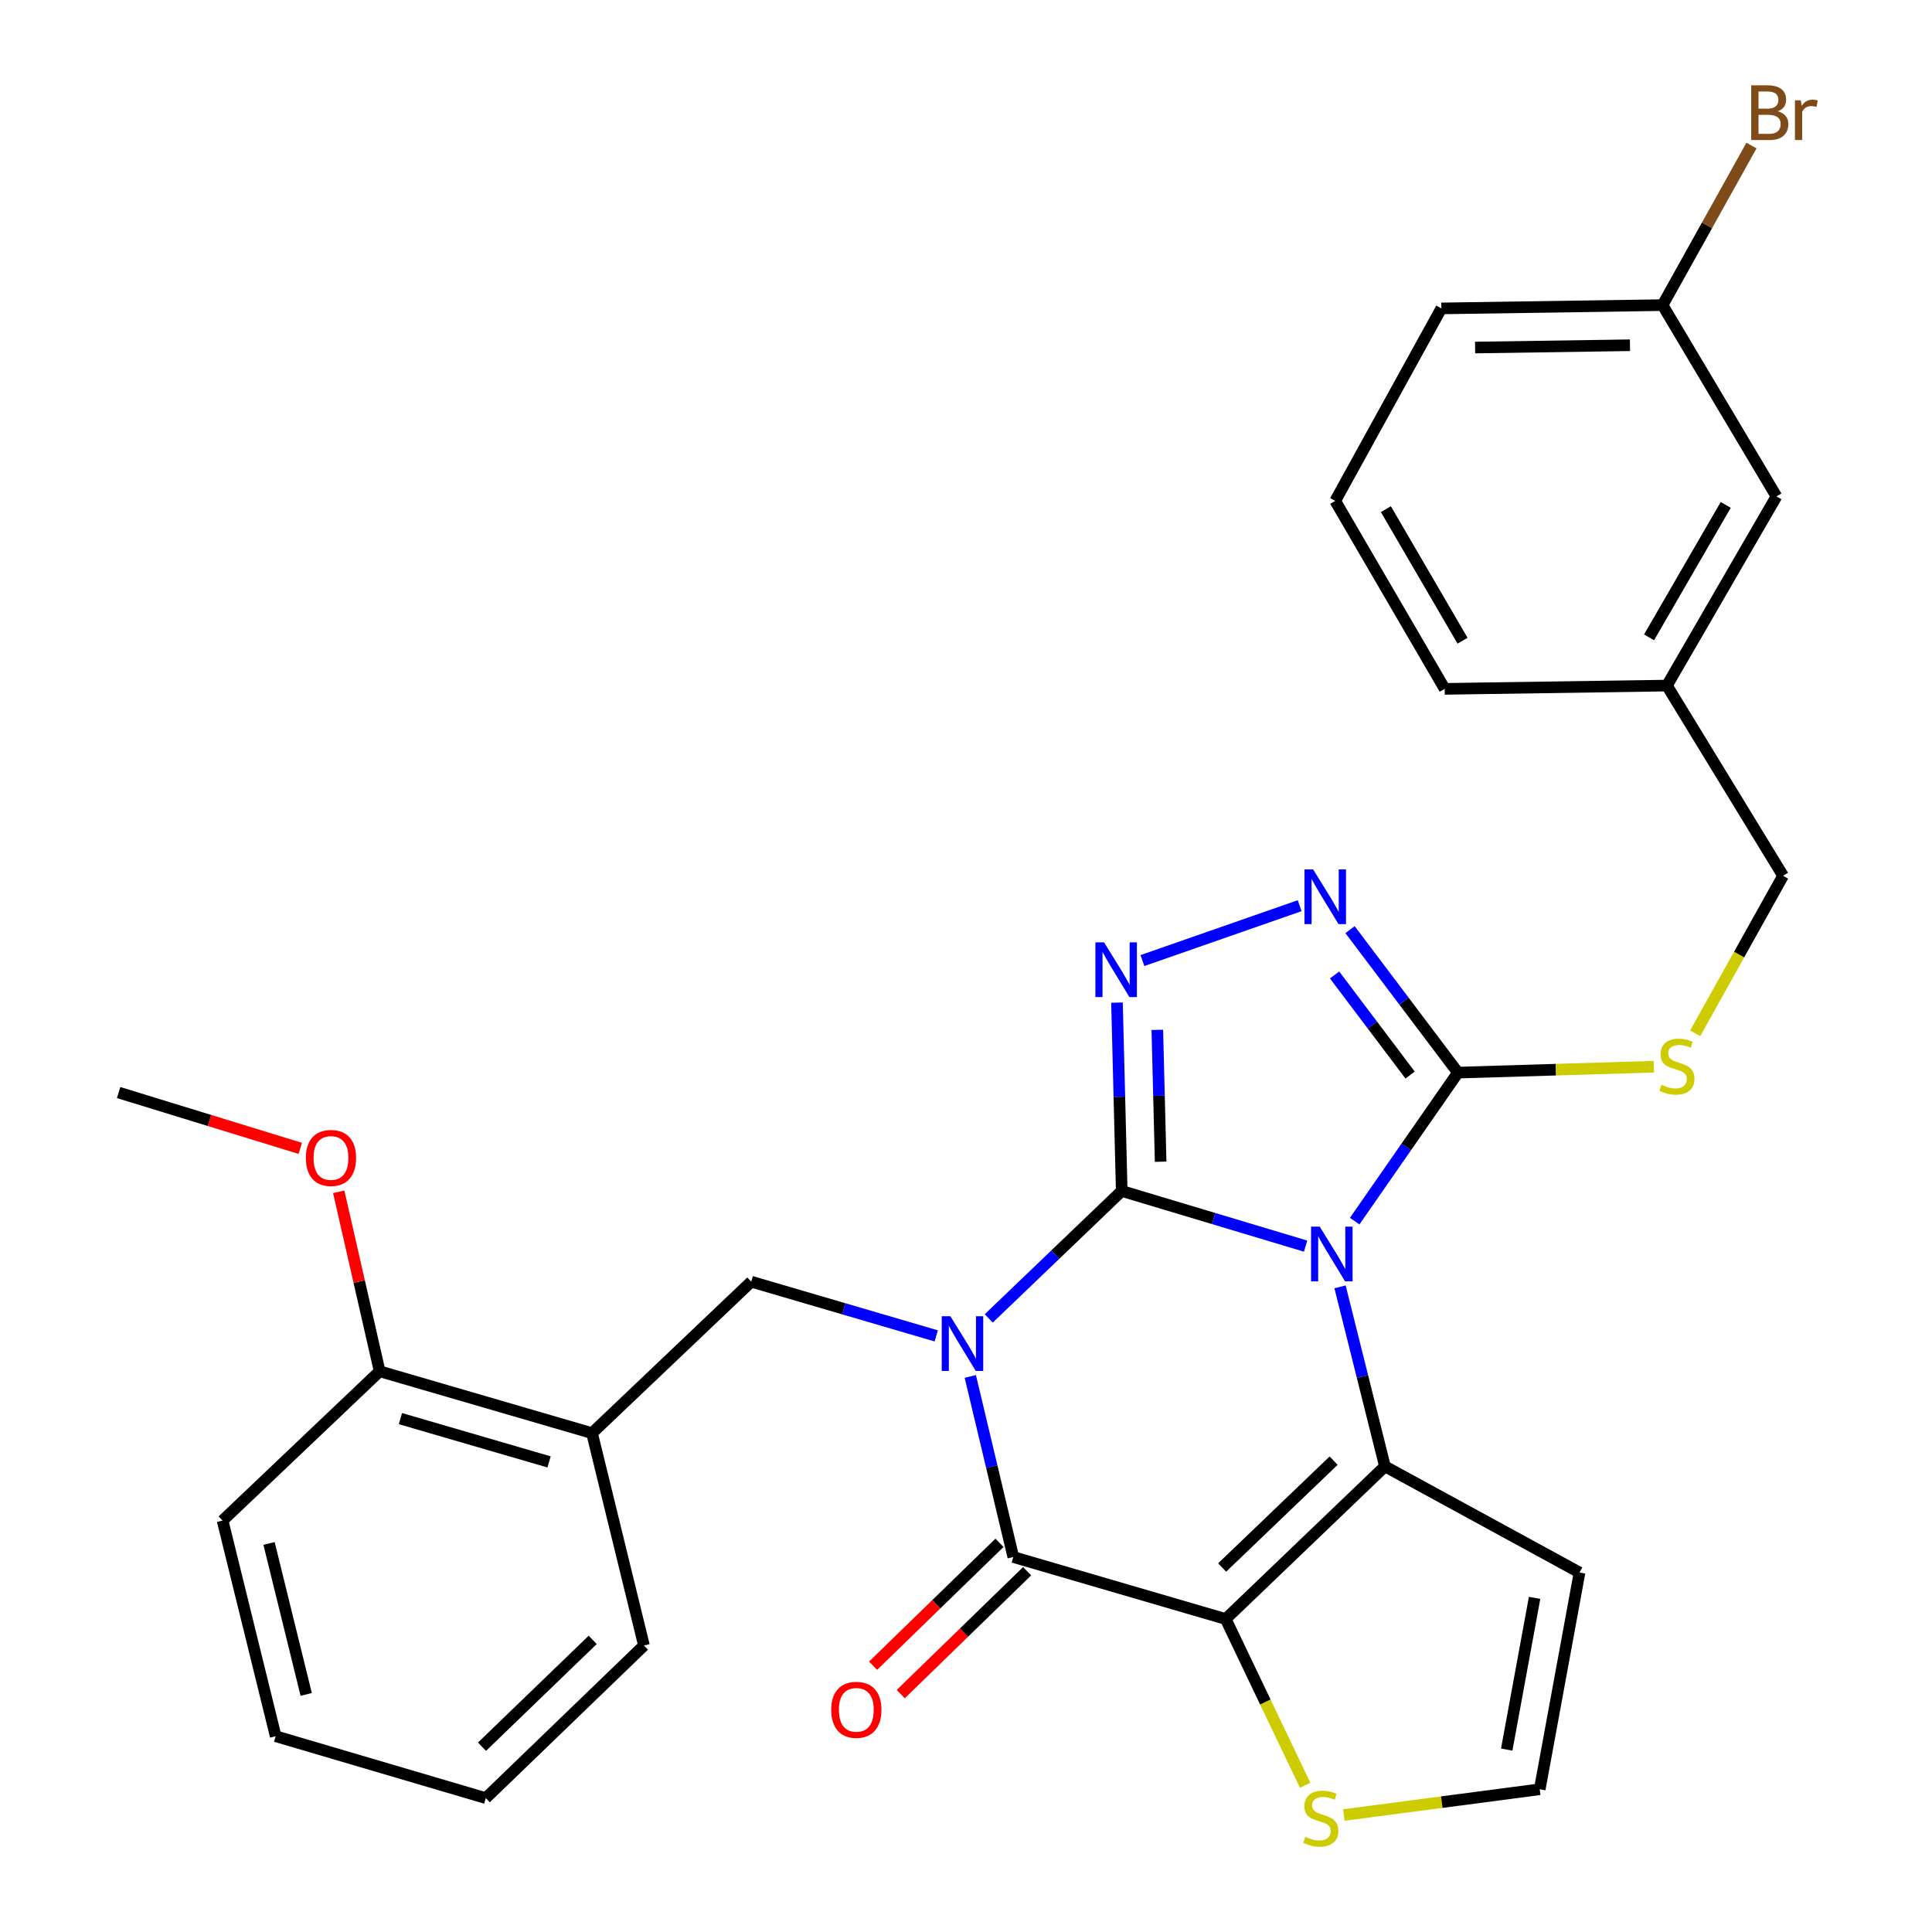 <?xml version='1.0' encoding='iso-8859-1'?>
<svg version='1.1' baseProfile='full'
              xmlns='http://www.w3.org/2000/svg'
                      xmlns:rdkit='http://www.rdkit.org/xml'
                      xmlns:xlink='http://www.w3.org/1999/xlink'
                  xml:space='preserve'
width='1000px' height='1000px' viewBox='0 0 1000 1000'>
<!-- END OF HEADER -->
<rect style='opacity:1.0;fill:#FFFFFF;stroke:none' width='1000' height='1000' x='0' y='0'> </rect>
<path class='bond-0' d='M 580.605,616.44 L 546.189,649.424' style='fill:none;fill-rule:evenodd;stroke:#000000;stroke-width:6px;stroke-linecap:butt;stroke-linejoin:miter;stroke-opacity:1' />
<path class='bond-0' d='M 546.189,649.424 L 511.773,682.408' style='fill:none;fill-rule:evenodd;stroke:#0000FF;stroke-width:6px;stroke-linecap:butt;stroke-linejoin:miter;stroke-opacity:1' />
<path class='bond-1' d='M 580.605,616.44 L 628.188,630.719' style='fill:none;fill-rule:evenodd;stroke:#000000;stroke-width:6px;stroke-linecap:butt;stroke-linejoin:miter;stroke-opacity:1' />
<path class='bond-1' d='M 628.188,630.719 L 675.77,644.997' style='fill:none;fill-rule:evenodd;stroke:#0000FF;stroke-width:6px;stroke-linecap:butt;stroke-linejoin:miter;stroke-opacity:1' />
<path class='bond-5' d='M 580.605,616.44 L 579.378,567.697' style='fill:none;fill-rule:evenodd;stroke:#000000;stroke-width:6px;stroke-linecap:butt;stroke-linejoin:miter;stroke-opacity:1' />
<path class='bond-5' d='M 579.378,567.697 L 578.15,518.953' style='fill:none;fill-rule:evenodd;stroke:#0000FF;stroke-width:6px;stroke-linecap:butt;stroke-linejoin:miter;stroke-opacity:1' />
<path class='bond-5' d='M 600.746,601.301 L 599.887,567.18' style='fill:none;fill-rule:evenodd;stroke:#000000;stroke-width:6px;stroke-linecap:butt;stroke-linejoin:miter;stroke-opacity:1' />
<path class='bond-5' d='M 599.887,567.18 L 599.028,533.06' style='fill:none;fill-rule:evenodd;stroke:#0000FF;stroke-width:6px;stroke-linecap:butt;stroke-linejoin:miter;stroke-opacity:1' />
<path class='bond-4' d='M 502.226,712.435 L 513.355,759.174' style='fill:none;fill-rule:evenodd;stroke:#0000FF;stroke-width:6px;stroke-linecap:butt;stroke-linejoin:miter;stroke-opacity:1' />
<path class='bond-4' d='M 513.355,759.174 L 524.484,805.912' style='fill:none;fill-rule:evenodd;stroke:#000000;stroke-width:6px;stroke-linecap:butt;stroke-linejoin:miter;stroke-opacity:1' />
<path class='bond-8' d='M 484.59,691.454 L 436.722,677.426' style='fill:none;fill-rule:evenodd;stroke:#0000FF;stroke-width:6px;stroke-linecap:butt;stroke-linejoin:miter;stroke-opacity:1' />
<path class='bond-8' d='M 436.722,677.426 L 388.853,663.398' style='fill:none;fill-rule:evenodd;stroke:#000000;stroke-width:6px;stroke-linecap:butt;stroke-linejoin:miter;stroke-opacity:1' />
<path class='bond-3' d='M 693.599,666.064 L 705.219,712.526' style='fill:none;fill-rule:evenodd;stroke:#0000FF;stroke-width:6px;stroke-linecap:butt;stroke-linejoin:miter;stroke-opacity:1' />
<path class='bond-3' d='M 705.219,712.526 L 716.84,758.989' style='fill:none;fill-rule:evenodd;stroke:#000000;stroke-width:6px;stroke-linecap:butt;stroke-linejoin:miter;stroke-opacity:1' />
<path class='bond-6' d='M 701.181,632.053 L 727.902,593.621' style='fill:none;fill-rule:evenodd;stroke:#0000FF;stroke-width:6px;stroke-linecap:butt;stroke-linejoin:miter;stroke-opacity:1' />
<path class='bond-6' d='M 727.902,593.621 L 754.622,555.19' style='fill:none;fill-rule:evenodd;stroke:#000000;stroke-width:6px;stroke-linecap:butt;stroke-linejoin:miter;stroke-opacity:1' />
<path class='bond-2' d='M 634.413,837.996 L 716.84,758.989' style='fill:none;fill-rule:evenodd;stroke:#000000;stroke-width:6px;stroke-linecap:butt;stroke-linejoin:miter;stroke-opacity:1' />
<path class='bond-2' d='M 632.581,811.335 L 690.279,756.029' style='fill:none;fill-rule:evenodd;stroke:#000000;stroke-width:6px;stroke-linecap:butt;stroke-linejoin:miter;stroke-opacity:1' />
<path class='bond-9' d='M 634.413,837.996 L 654.97,881.02' style='fill:none;fill-rule:evenodd;stroke:#000000;stroke-width:6px;stroke-linecap:butt;stroke-linejoin:miter;stroke-opacity:1' />
<path class='bond-9' d='M 654.97,881.02 L 675.528,924.044' style='fill:none;fill-rule:evenodd;stroke:#CCCC00;stroke-width:6px;stroke-linecap:butt;stroke-linejoin:miter;stroke-opacity:1' />
<path class='bond-31' d='M 634.413,837.996 L 524.484,805.912' style='fill:none;fill-rule:evenodd;stroke:#000000;stroke-width:6px;stroke-linecap:butt;stroke-linejoin:miter;stroke-opacity:1' />
<path class='bond-10' d='M 716.84,758.989 L 817.571,813.936' style='fill:none;fill-rule:evenodd;stroke:#000000;stroke-width:6px;stroke-linecap:butt;stroke-linejoin:miter;stroke-opacity:1' />
<path class='bond-14' d='M 517.333,798.558 L 484.623,830.364' style='fill:none;fill-rule:evenodd;stroke:#000000;stroke-width:6px;stroke-linecap:butt;stroke-linejoin:miter;stroke-opacity:1' />
<path class='bond-14' d='M 484.623,830.364 L 451.913,862.17' style='fill:none;fill-rule:evenodd;stroke:#FF0000;stroke-width:6px;stroke-linecap:butt;stroke-linejoin:miter;stroke-opacity:1' />
<path class='bond-14' d='M 531.635,813.267 L 498.925,845.073' style='fill:none;fill-rule:evenodd;stroke:#000000;stroke-width:6px;stroke-linecap:butt;stroke-linejoin:miter;stroke-opacity:1' />
<path class='bond-14' d='M 498.925,845.073 L 466.215,876.878' style='fill:none;fill-rule:evenodd;stroke:#FF0000;stroke-width:6px;stroke-linecap:butt;stroke-linejoin:miter;stroke-opacity:1' />
<path class='bond-7' d='M 591.327,497.182 L 672.696,468.791' style='fill:none;fill-rule:evenodd;stroke:#0000FF;stroke-width:6px;stroke-linecap:butt;stroke-linejoin:miter;stroke-opacity:1' />
<path class='bond-12' d='M 754.622,555.19 L 805.339,553.66' style='fill:none;fill-rule:evenodd;stroke:#000000;stroke-width:6px;stroke-linecap:butt;stroke-linejoin:miter;stroke-opacity:1' />
<path class='bond-12' d='M 805.339,553.66 L 856.056,552.13' style='fill:none;fill-rule:evenodd;stroke:#CCCC00;stroke-width:6px;stroke-linecap:butt;stroke-linejoin:miter;stroke-opacity:1' />
<path class='bond-30' d='M 754.622,555.19 L 726.7,518.185' style='fill:none;fill-rule:evenodd;stroke:#000000;stroke-width:6px;stroke-linecap:butt;stroke-linejoin:miter;stroke-opacity:1' />
<path class='bond-30' d='M 726.7,518.185 L 698.777,481.18' style='fill:none;fill-rule:evenodd;stroke:#0000FF;stroke-width:6px;stroke-linecap:butt;stroke-linejoin:miter;stroke-opacity:1' />
<path class='bond-30' d='M 729.869,556.446 L 710.323,530.542' style='fill:none;fill-rule:evenodd;stroke:#000000;stroke-width:6px;stroke-linecap:butt;stroke-linejoin:miter;stroke-opacity:1' />
<path class='bond-30' d='M 710.323,530.542 L 690.777,504.639' style='fill:none;fill-rule:evenodd;stroke:#0000FF;stroke-width:6px;stroke-linecap:butt;stroke-linejoin:miter;stroke-opacity:1' />
<path class='bond-11' d='M 388.853,663.398 L 306.427,741.79' style='fill:none;fill-rule:evenodd;stroke:#000000;stroke-width:6px;stroke-linecap:butt;stroke-linejoin:miter;stroke-opacity:1' />
<path class='bond-32' d='M 695.576,939.449 L 746.27,932.786' style='fill:none;fill-rule:evenodd;stroke:#CCCC00;stroke-width:6px;stroke-linecap:butt;stroke-linejoin:miter;stroke-opacity:1' />
<path class='bond-32' d='M 746.27,932.786 L 796.964,926.122' style='fill:none;fill-rule:evenodd;stroke:#000000;stroke-width:6px;stroke-linecap:butt;stroke-linejoin:miter;stroke-opacity:1' />
<path class='bond-13' d='M 817.571,813.936 L 796.964,926.122' style='fill:none;fill-rule:evenodd;stroke:#000000;stroke-width:6px;stroke-linecap:butt;stroke-linejoin:miter;stroke-opacity:1' />
<path class='bond-13' d='M 794.302,827.058 L 779.877,905.588' style='fill:none;fill-rule:evenodd;stroke:#000000;stroke-width:6px;stroke-linecap:butt;stroke-linejoin:miter;stroke-opacity:1' />
<path class='bond-15' d='M 306.427,741.79 L 196.509,709.774' style='fill:none;fill-rule:evenodd;stroke:#000000;stroke-width:6px;stroke-linecap:butt;stroke-linejoin:miter;stroke-opacity:1' />
<path class='bond-15' d='M 284.202,756.685 L 207.26,734.274' style='fill:none;fill-rule:evenodd;stroke:#000000;stroke-width:6px;stroke-linecap:butt;stroke-linejoin:miter;stroke-opacity:1' />
<path class='bond-22' d='M 306.427,741.79 L 333.313,851.708' style='fill:none;fill-rule:evenodd;stroke:#000000;stroke-width:6px;stroke-linecap:butt;stroke-linejoin:miter;stroke-opacity:1' />
<path class='bond-16' d='M 877.423,534.832 L 900.171,494.07' style='fill:none;fill-rule:evenodd;stroke:#CCCC00;stroke-width:6px;stroke-linecap:butt;stroke-linejoin:miter;stroke-opacity:1' />
<path class='bond-16' d='M 900.171,494.07 L 922.918,453.308' style='fill:none;fill-rule:evenodd;stroke:#000000;stroke-width:6px;stroke-linecap:butt;stroke-linejoin:miter;stroke-opacity:1' />
<path class='bond-21' d='M 196.509,709.774 L 185.915,663.322' style='fill:none;fill-rule:evenodd;stroke:#000000;stroke-width:6px;stroke-linecap:butt;stroke-linejoin:miter;stroke-opacity:1' />
<path class='bond-21' d='M 185.915,663.322 L 175.321,616.869' style='fill:none;fill-rule:evenodd;stroke:#FF0000;stroke-width:6px;stroke-linecap:butt;stroke-linejoin:miter;stroke-opacity:1' />
<path class='bond-24' d='M 196.509,709.774 L 115.211,787.05' style='fill:none;fill-rule:evenodd;stroke:#000000;stroke-width:6px;stroke-linecap:butt;stroke-linejoin:miter;stroke-opacity:1' />
<path class='bond-19' d='M 922.918,453.308 L 862.796,354.856' style='fill:none;fill-rule:evenodd;stroke:#000000;stroke-width:6px;stroke-linecap:butt;stroke-linejoin:miter;stroke-opacity:1' />
<path class='bond-17' d='M 919.487,256.94 L 862.796,354.856' style='fill:none;fill-rule:evenodd;stroke:#000000;stroke-width:6px;stroke-linecap:butt;stroke-linejoin:miter;stroke-opacity:1' />
<path class='bond-17' d='M 893.229,261.348 L 853.545,329.889' style='fill:none;fill-rule:evenodd;stroke:#000000;stroke-width:6px;stroke-linecap:butt;stroke-linejoin:miter;stroke-opacity:1' />
<path class='bond-18' d='M 919.487,256.94 L 860.539,157.93' style='fill:none;fill-rule:evenodd;stroke:#000000;stroke-width:6px;stroke-linecap:butt;stroke-linejoin:miter;stroke-opacity:1' />
<path class='bond-20' d='M 860.539,157.93 L 883.548,116.634' style='fill:none;fill-rule:evenodd;stroke:#000000;stroke-width:6px;stroke-linecap:butt;stroke-linejoin:miter;stroke-opacity:1' />
<path class='bond-20' d='M 883.548,116.634 L 906.556,75.337' style='fill:none;fill-rule:evenodd;stroke:#7F4C19;stroke-width:6px;stroke-linecap:butt;stroke-linejoin:miter;stroke-opacity:1' />
<path class='bond-34' d='M 860.539,157.93 L 746.029,159.628' style='fill:none;fill-rule:evenodd;stroke:#000000;stroke-width:6px;stroke-linecap:butt;stroke-linejoin:miter;stroke-opacity:1' />
<path class='bond-34' d='M 843.667,178.698 L 763.509,179.887' style='fill:none;fill-rule:evenodd;stroke:#000000;stroke-width:6px;stroke-linecap:butt;stroke-linejoin:miter;stroke-opacity:1' />
<path class='bond-26' d='M 862.796,354.856 L 747.772,356.554' style='fill:none;fill-rule:evenodd;stroke:#000000;stroke-width:6px;stroke-linecap:butt;stroke-linejoin:miter;stroke-opacity:1' />
<path class='bond-27' d='M 155.435,594.398 L 108.419,579.951' style='fill:none;fill-rule:evenodd;stroke:#FF0000;stroke-width:6px;stroke-linecap:butt;stroke-linejoin:miter;stroke-opacity:1' />
<path class='bond-27' d='M 108.419,579.951 L 61.403,565.505' style='fill:none;fill-rule:evenodd;stroke:#000000;stroke-width:6px;stroke-linecap:butt;stroke-linejoin:miter;stroke-opacity:1' />
<path class='bond-28' d='M 333.313,851.708 L 251.445,930.704' style='fill:none;fill-rule:evenodd;stroke:#000000;stroke-width:6px;stroke-linecap:butt;stroke-linejoin:miter;stroke-opacity:1' />
<path class='bond-28' d='M 306.788,848.794 L 249.48,904.091' style='fill:none;fill-rule:evenodd;stroke:#000000;stroke-width:6px;stroke-linecap:butt;stroke-linejoin:miter;stroke-opacity:1' />
<path class='bond-23' d='M 691.104,259.265 L 747.772,356.554' style='fill:none;fill-rule:evenodd;stroke:#000000;stroke-width:6px;stroke-linecap:butt;stroke-linejoin:miter;stroke-opacity:1' />
<path class='bond-23' d='M 717.332,263.533 L 757,331.635' style='fill:none;fill-rule:evenodd;stroke:#000000;stroke-width:6px;stroke-linecap:butt;stroke-linejoin:miter;stroke-opacity:1' />
<path class='bond-25' d='M 691.104,259.265 L 746.029,159.628' style='fill:none;fill-rule:evenodd;stroke:#000000;stroke-width:6px;stroke-linecap:butt;stroke-linejoin:miter;stroke-opacity:1' />
<path class='bond-33' d='M 115.211,787.05 L 142.69,898.665' style='fill:none;fill-rule:evenodd;stroke:#000000;stroke-width:6px;stroke-linecap:butt;stroke-linejoin:miter;stroke-opacity:1' />
<path class='bond-33' d='M 139.253,798.888 L 158.489,877.019' style='fill:none;fill-rule:evenodd;stroke:#000000;stroke-width:6px;stroke-linecap:butt;stroke-linejoin:miter;stroke-opacity:1' />
<path class='bond-29' d='M 251.445,930.704 L 142.69,898.665' style='fill:none;fill-rule:evenodd;stroke:#000000;stroke-width:6px;stroke-linecap:butt;stroke-linejoin:miter;stroke-opacity:1' />
<path  class='atom-1' d='M 491.918 681.276
L 501.198 696.276
Q 502.118 697.756, 503.598 700.436
Q 505.078 703.116, 505.158 703.276
L 505.158 681.276
L 508.918 681.276
L 508.918 709.596
L 505.038 709.596
L 495.078 693.196
Q 493.918 691.276, 492.678 689.076
Q 491.478 686.876, 491.118 686.196
L 491.118 709.596
L 487.438 709.596
L 487.438 681.276
L 491.918 681.276
' fill='#0000FF'/>
<path  class='atom-2' d='M 683.089 634.911
L 692.369 649.911
Q 693.289 651.391, 694.769 654.071
Q 696.249 656.751, 696.329 656.911
L 696.329 634.911
L 700.089 634.911
L 700.089 663.231
L 696.209 663.231
L 686.249 646.831
Q 685.089 644.911, 683.849 642.711
Q 682.649 640.511, 682.289 639.831
L 682.289 663.231
L 678.609 663.231
L 678.609 634.911
L 683.089 634.911
' fill='#0000FF'/>
<path  class='atom-6' d='M 571.462 487.769
L 580.742 502.769
Q 581.662 504.249, 583.142 506.929
Q 584.622 509.609, 584.702 509.769
L 584.702 487.769
L 588.462 487.769
L 588.462 516.089
L 584.582 516.089
L 574.622 499.689
Q 573.462 497.769, 572.222 495.569
Q 571.022 493.369, 570.662 492.689
L 570.662 516.089
L 566.982 516.089
L 566.982 487.769
L 571.462 487.769
' fill='#0000FF'/>
<path  class='atom-8' d='M 679.681 450.009
L 688.961 465.009
Q 689.881 466.489, 691.361 469.169
Q 692.841 471.849, 692.921 472.009
L 692.921 450.009
L 696.681 450.009
L 696.681 478.329
L 692.801 478.329
L 682.841 461.929
Q 681.681 460.009, 680.441 457.809
Q 679.241 455.609, 678.881 454.929
L 678.881 478.329
L 675.201 478.329
L 675.201 450.009
L 679.681 450.009
' fill='#0000FF'/>
<path  class='atom-10' d='M 675.639 950.739
Q 675.959 950.859, 677.279 951.419
Q 678.599 951.979, 680.039 952.339
Q 681.519 952.659, 682.959 952.659
Q 685.639 952.659, 687.199 951.379
Q 688.759 950.059, 688.759 947.779
Q 688.759 946.219, 687.959 945.259
Q 687.199 944.299, 685.999 943.779
Q 684.799 943.259, 682.799 942.659
Q 680.279 941.899, 678.759 941.179
Q 677.279 940.459, 676.199 938.939
Q 675.159 937.419, 675.159 934.859
Q 675.159 931.299, 677.559 929.099
Q 679.999 926.899, 684.799 926.899
Q 688.079 926.899, 691.799 928.459
L 690.879 931.539
Q 687.479 930.139, 684.919 930.139
Q 682.159 930.139, 680.639 931.299
Q 679.119 932.419, 679.159 934.379
Q 679.159 935.899, 679.919 936.819
Q 680.719 937.739, 681.839 938.259
Q 682.999 938.779, 684.919 939.379
Q 687.479 940.179, 688.999 940.979
Q 690.519 941.779, 691.599 943.419
Q 692.719 945.019, 692.719 947.779
Q 692.719 951.699, 690.079 953.819
Q 687.479 955.899, 683.119 955.899
Q 680.599 955.899, 678.679 955.339
Q 676.799 954.819, 674.559 953.899
L 675.639 950.739
' fill='#CCCC00'/>
<path  class='atom-13' d='M 859.971 561.491
Q 860.291 561.611, 861.611 562.171
Q 862.931 562.731, 864.371 563.091
Q 865.851 563.411, 867.291 563.411
Q 869.971 563.411, 871.531 562.131
Q 873.091 560.811, 873.091 558.531
Q 873.091 556.971, 872.291 556.011
Q 871.531 555.051, 870.331 554.531
Q 869.131 554.011, 867.131 553.411
Q 864.611 552.651, 863.091 551.931
Q 861.611 551.211, 860.531 549.691
Q 859.491 548.171, 859.491 545.611
Q 859.491 542.051, 861.891 539.851
Q 864.331 537.651, 869.131 537.651
Q 872.411 537.651, 876.131 539.211
L 875.211 542.291
Q 871.811 540.891, 869.251 540.891
Q 866.491 540.891, 864.971 542.051
Q 863.451 543.171, 863.491 545.131
Q 863.491 546.651, 864.251 547.571
Q 865.051 548.491, 866.171 549.011
Q 867.331 549.531, 869.251 550.131
Q 871.811 550.931, 873.331 551.731
Q 874.851 552.531, 875.931 554.171
Q 877.051 555.771, 877.051 558.531
Q 877.051 562.451, 874.411 564.571
Q 871.811 566.651, 867.451 566.651
Q 864.931 566.651, 863.011 566.091
Q 861.131 565.571, 858.891 564.651
L 859.971 561.491
' fill='#CCCC00'/>
<path  class='atom-15' d='M 430.231 885
Q 430.231 878.2, 433.591 874.4
Q 436.951 870.6, 443.231 870.6
Q 449.511 870.6, 452.871 874.4
Q 456.231 878.2, 456.231 885
Q 456.231 891.88, 452.831 895.8
Q 449.431 899.68, 443.231 899.68
Q 436.991 899.68, 433.591 895.8
Q 430.231 891.92, 430.231 885
M 443.231 896.48
Q 447.551 896.48, 449.871 893.6
Q 452.231 890.68, 452.231 885
Q 452.231 879.44, 449.871 876.64
Q 447.551 873.8, 443.231 873.8
Q 438.911 873.8, 436.551 876.6
Q 434.231 879.4, 434.231 885
Q 434.231 890.72, 436.551 893.6
Q 438.911 896.48, 443.231 896.48
' fill='#FF0000'/>
<path  class='atom-21' d='M 920.174 57.607
Q 922.894 58.367, 924.254 60.047
Q 925.654 61.687, 925.654 64.127
Q 925.654 68.047, 923.134 70.287
Q 920.654 72.487, 915.934 72.487
L 906.414 72.487
L 906.414 44.167
L 914.774 44.167
Q 919.614 44.167, 922.054 46.127
Q 924.494 48.087, 924.494 51.687
Q 924.494 55.967, 920.174 57.607
M 910.214 47.367
L 910.214 56.247
L 914.774 56.247
Q 917.574 56.247, 919.014 55.127
Q 920.494 53.967, 920.494 51.687
Q 920.494 47.367, 914.774 47.367
L 910.214 47.367
M 915.934 69.287
Q 918.694 69.287, 920.174 67.967
Q 921.654 66.647, 921.654 64.127
Q 921.654 61.807, 920.014 60.647
Q 918.414 59.447, 915.334 59.447
L 910.214 59.447
L 910.214 69.287
L 915.934 69.287
' fill='#7F4C19'/>
<path  class='atom-21' d='M 932.094 51.927
L 932.534 54.767
Q 934.694 51.567, 938.214 51.567
Q 939.334 51.567, 940.854 51.967
L 940.254 55.327
Q 938.534 54.927, 937.574 54.927
Q 935.894 54.927, 934.774 55.607
Q 933.694 56.247, 932.814 57.807
L 932.814 72.487
L 929.054 72.487
L 929.054 51.927
L 932.094 51.927
' fill='#7F4C19'/>
<path  class='atom-22' d='M 158.309 599.356
Q 158.309 592.556, 161.669 588.756
Q 165.029 584.956, 171.309 584.956
Q 177.589 584.956, 180.949 588.756
Q 184.309 592.556, 184.309 599.356
Q 184.309 606.236, 180.909 610.156
Q 177.509 614.036, 171.309 614.036
Q 165.069 614.036, 161.669 610.156
Q 158.309 606.276, 158.309 599.356
M 171.309 610.836
Q 175.629 610.836, 177.949 607.956
Q 180.309 605.036, 180.309 599.356
Q 180.309 593.796, 177.949 590.996
Q 175.629 588.156, 171.309 588.156
Q 166.989 588.156, 164.629 590.956
Q 162.309 593.756, 162.309 599.356
Q 162.309 605.076, 164.629 607.956
Q 166.989 610.836, 171.309 610.836
' fill='#FF0000'/>
</svg>
